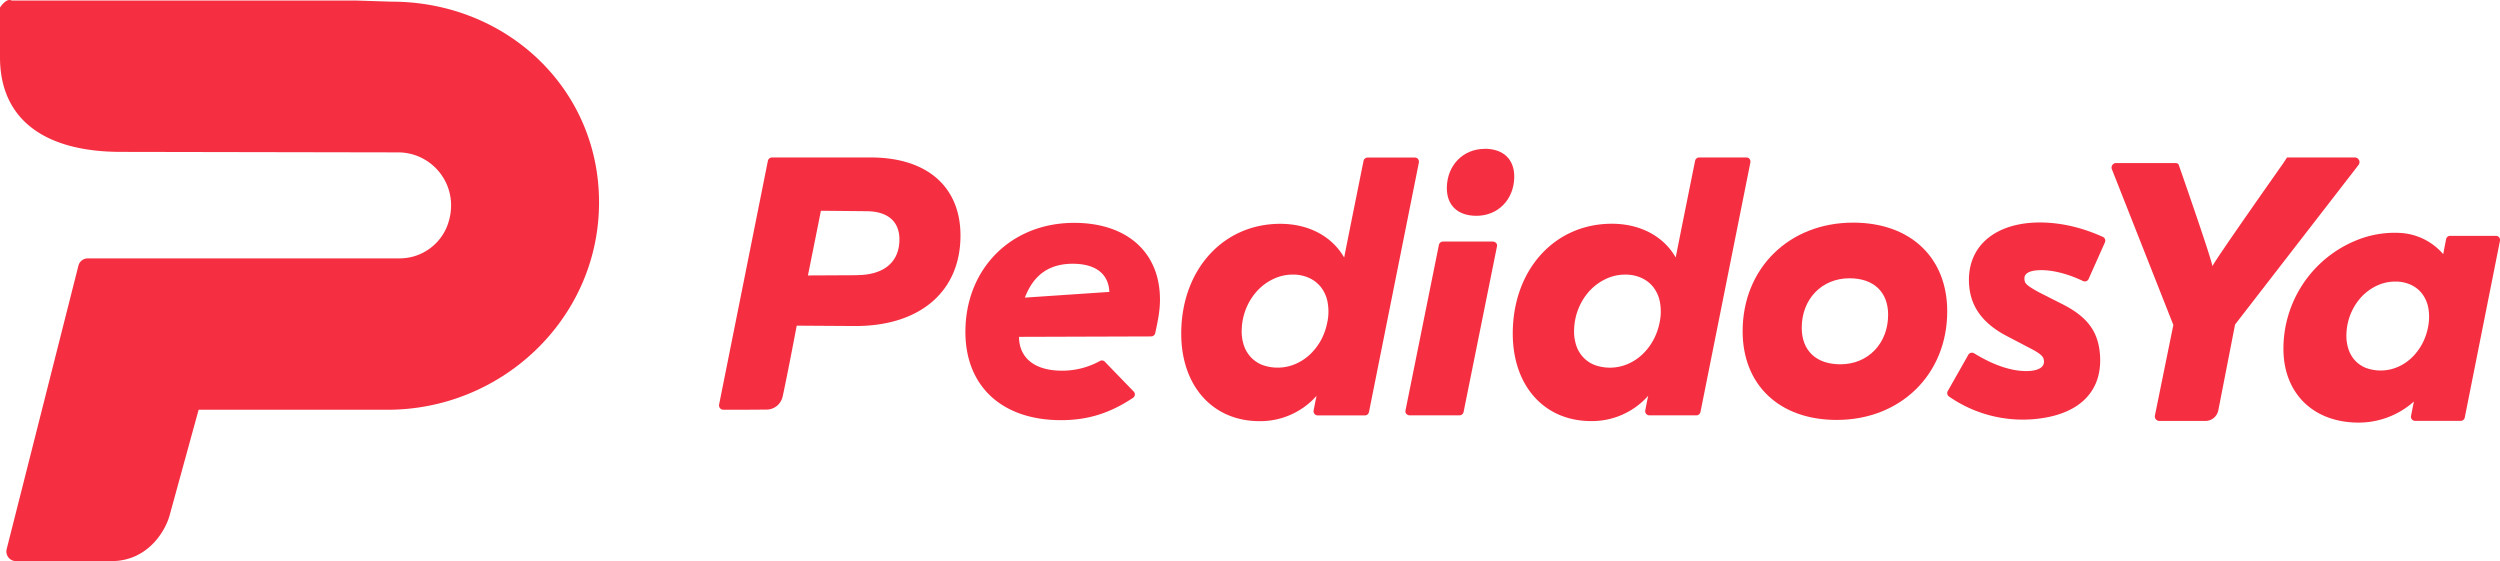<svg xmlns="http://www.w3.org/2000/svg" viewBox="0 0 1052.1 236.14"><defs><style>.cls-1{fill:#f52f41;}</style></defs><title>Logo-Peya-Neg</title><g id="Capa_2" data-name="Capa 2"><g id="Capa_1-2" data-name="Capa 1"><path class="cls-1" d="M624.8,62.65c-9,0-15.74,6.82-15.91,16.22-.13,7.49,4.53,11.95,12.46,11.95,9.06,0,15.75-6.81,15.91-16.21.13-7.49-4.52-12-12.46-12"/><path class="cls-1" d="M558.66,135.17A26,26,0,0,1,556,143a24.63,24.63,0,0,1-4.74,6.2,21.17,21.17,0,0,1-6.3,4.07,19,19,0,0,1-13.78.3,13.48,13.48,0,0,1-4.79-3.27,13.94,13.94,0,0,1-3-5.18,19.25,19.25,0,0,1-.8-6.94,25.42,25.42,0,0,1,2-8.77,24.59,24.59,0,0,1,4.69-7.21,22,22,0,0,1,6.74-4.86,18.91,18.91,0,0,1,8.12-1.78A16.05,16.05,0,0,1,551,117a13.32,13.32,0,0,1,4.95,3.91,14.53,14.53,0,0,1,2.73,6.12,22.14,22.14,0,0,1,0,8.17m38.12-68.26a1.76,1.76,0,0,0-1.35-.64H575.56a1.77,1.77,0,0,0-1.73,1.43s-7.67,38-8.15,40.67c-5-8.8-14.75-14.21-26.89-14.21-24.15,0-41.68,19.43-41.68,46.22,0,22,13.23,36.83,32.95,36.83a31.61,31.61,0,0,0,24-10.66c-.41,1.89-.8,3.89-1.24,6.18a1.71,1.71,0,0,0,.39,1.44,1.75,1.75,0,0,0,1.35.63h19.82a1.79,1.79,0,0,0,1.74-1.43l21-105a1.8,1.8,0,0,0-.37-1.46"/><path class="cls-1" d="M628.18,101.66H607.36a1.79,1.79,0,0,0-1.8,1.34l-14.09,69.83a1.55,1.55,0,0,0,.39,1.37,2,2,0,0,0,1.43.6H614.1a1.81,1.81,0,0,0,1.82-1.34L630,103.63a1.51,1.51,0,0,0-.38-1.37,2,2,0,0,0-1.43-.6"/><path class="cls-1" d="M360.46,115.82l-20.45.1c.13-.62,5.27-26.14,5.45-27.22,1,0,19,.18,19,.18,9.06,0,14.05,4.22,14.05,11.9,0,9.55-6.57,15-18,15M329.37,166.9c2-9.11,5.82-29.33,5.93-29.85l24.66.16c27.29,0,44.25-14.59,44.25-38.08,0-20.57-14.11-32.86-37.75-32.86H324.89a1.77,1.77,0,0,0-1.74,1.44L302.61,170.33a1.85,1.85,0,0,0,1.79,2.11h8.23l10-.07a6.93,6.93,0,0,0,6.72-5.47"/><path class="cls-1" d="M774.52,153.31c-10.19,0-16.28-5.74-16.28-15.37,0-12.07,8.44-20.83,20.08-20.83,10.19,0,16.28,5.74,16.28,15.36,0,12.07-8.45,20.84-20.08,20.84m5.37-59.62c-27,0-46.52,19.23-46.52,45.72,0,22.67,15.53,37.31,39.58,37.31,26.95,0,46.52-19.22,46.52-45.71,0-22.67-15.54-37.32-39.58-37.32"/><path class="cls-1" d="M698.53,135.17a25.71,25.71,0,0,1-2.69,7.84,24.4,24.4,0,0,1-4.74,6.2,20.92,20.92,0,0,1-6.3,4.07,19,19,0,0,1-13.78.3,13.17,13.17,0,0,1-7.75-8.45,19,19,0,0,1-.8-6.94,25.42,25.42,0,0,1,2-8.77,24.56,24.56,0,0,1,4.68-7.21,22,22,0,0,1,6.74-4.86,18.92,18.92,0,0,1,8.13-1.78,16,16,0,0,1,6.79,1.4,13.27,13.27,0,0,1,5,3.91,14.78,14.78,0,0,1,2.73,6.12,22.14,22.14,0,0,1,0,8.17m37.78-68.26a1.77,1.77,0,0,0-1.36-.64H715.09a1.77,1.77,0,0,0-1.73,1.43s-7.67,38-8.15,40.67c-5-8.8-14.76-14.21-26.89-14.21-24.16,0-41.69,19.43-41.69,46.22,0,22,13.25,36.83,33,36.83a31.61,31.61,0,0,0,24-10.66c-.42,1.89-.81,3.89-1.24,6.18a1.71,1.71,0,0,0,.39,1.44,1.75,1.75,0,0,0,1.35.63H713.9a1.77,1.77,0,0,0,1.73-1.43l21-105a1.8,1.8,0,0,0-.37-1.46"/><path class="cls-1" d="M885,99.71C874.61,95,864,93,854.25,93.8c-17,1.5-26.83,11.67-25.53,26.56.78,9,5.92,15.86,15.71,21l10.79,5.65c4.42,2.36,4.83,3.46,4.95,4.86.28,3.21-3.39,4-5.61,4.21-6.75.59-15-2-23.77-7.39a1.75,1.75,0,0,0-2.44.62l-8.65,15.26a1.75,1.75,0,0,0,.53,2.31,54.37,54.37,0,0,0,35.79,9.5c19-1.66,29.09-11.7,27.7-27.55-.84-9.56-5.44-15.61-15.88-20.88l-9.72-4.92c-5.71-3.12-6-3.92-6.14-5.41-.08-.83-.29-3.37,5.16-3.85s12.51,1.16,19.48,4.5a1.76,1.76,0,0,0,1.35.06,1.71,1.71,0,0,0,1-.94L885.84,102a1.75,1.75,0,0,0-.88-2.31"/><path class="cls-1" d="M992.74,67.34A1.93,1.93,0,0,0,991,66.27H962.47l-1.59,2.44S933,108.22,931.07,112c-.52-3.59-14.2-42.7-14.2-42.7-.24-.81-1.84-.68-1.84-.68h-24.5a1.9,1.9,0,0,0-1.79,2.54l25.89,65.6-7.76,38.12a1.91,1.91,0,0,0,1.87,2.27h19.39a5.54,5.54,0,0,0,5.43-4.48l7.05-36.11,52-67.2a2,2,0,0,0,.17-2"/><path class="cls-1" d="M1021.89,137.26a24.34,24.34,0,0,1-2.56,7.48,23.17,23.17,0,0,1-4.52,5.92,19.76,19.76,0,0,1-6,3.88,18.13,18.13,0,0,1-13.15.29,12.66,12.66,0,0,1-4.56-3.12,12.89,12.89,0,0,1-2.84-5,18.17,18.17,0,0,1-.77-6.61,24.14,24.14,0,0,1,1.93-8.38,23.54,23.54,0,0,1,4.47-6.88,21.29,21.29,0,0,1,6.44-4.64,18.12,18.12,0,0,1,7.75-1.7,15.23,15.23,0,0,1,6.48,1.34,12.64,12.64,0,0,1,4.74,3.74,14.21,14.21,0,0,1,2.6,5.83,21.25,21.25,0,0,1,0,7.8m29.82-37.33a1.69,1.69,0,0,0-1.32-.63H1031.1a1.7,1.7,0,0,0-1.68,1.39s-.73,3.68-1.2,6.25l0,.09a25.7,25.7,0,0,0-17.91-8.94,42.54,42.54,0,0,0-17.93,2.81,49.22,49.22,0,0,0-31.42,46.36c.18,17.8,11.82,29.74,29.55,30.58a35,35,0,0,0,25.36-8.81c-.39,1.9-.89,4.39-1.22,6.13a1.68,1.68,0,0,0,.38,1.39,1.72,1.72,0,0,0,1.31.61h19.25a1.7,1.7,0,0,0,1.68-1.39l14.82-74.42a1.67,1.67,0,0,0-.36-1.41"/><path class="cls-1" d="M431.31,125.25C435,115.58,441.61,111,451.47,111c10,0,15.09,4.57,15.39,11.85ZM452,93.79c-26.49,0-45.72,19.29-45.72,45.88,0,22.92,15.42,37.15,40.22,37.15,11.25,0,20.55-2.88,30.35-9.42a1.72,1.72,0,0,0,.27-2.61l-12.2-12.6a1.67,1.67,0,0,0-2-.29A32.78,32.78,0,0,1,446.94,156c-11.36,0-18-5.2-18.11-14.24l55.61-.18a1.76,1.76,0,0,0,1.72-1.38c1.25-5.65,2-9.77,2-14.11,0-19.93-13.87-32.31-36.19-32.31"/><path class="cls-1" d="M149.41.21H4.89C2.61-1,0,3.17,0,3.17V24.1C0,49.77,18.12,63.92,51,63.92l116.54.21c15.19,0,26.84,15.21,20.56,31.23a21.56,21.56,0,0,1-20.19,13.38H37A4.05,4.05,0,0,0,33,111.81L2.81,231.08a4.06,4.06,0,0,0,3.94,5.06h40.1c15.44,0,22.86-12.82,24.61-19.54l12.13-44.16h79.49c47.73,0,87.93-37.58,89-85.29C253.19,38.11,213.62.7,164.82.7Z"/></g></g></svg>